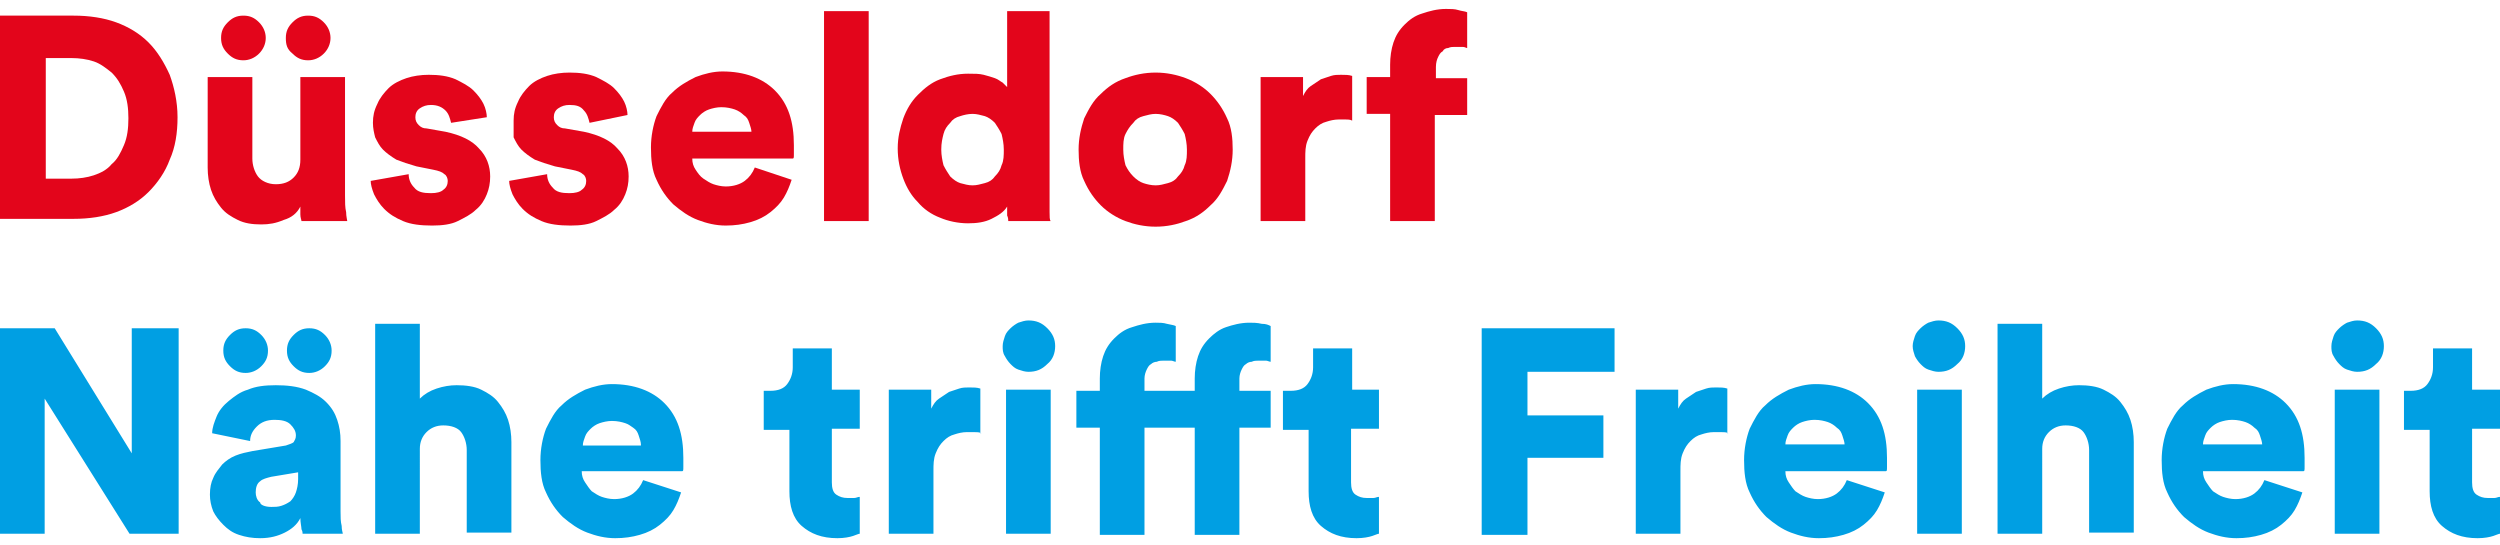 <svg version="1.1" id="Ebene_1" xmlns="http://www.w3.org/2000/svg" xmlns:xlink="http://www.w3.org/1999/xlink" x="0px" y="0px" viewBox="0 0 223.9 48.8" style="enable-background:new 0 0 223.9 48.8;" xml:space="preserve">
<style type="text/css">
	.st0{fill:#E3051B;}
	.st1{fill:#009FE3;}
</style>
<g>
	<g>
		<path class="st0" d="M-0.1,19.8V1.4h6.7C8,1.4,9.3,1.6,10.4,2c1.1,0.4,2.1,1,2.9,1.8c0.8,0.8,1.4,1.8,1.9,2.9&#10;&#9;&#9;&#9;c0.4,1.1,0.7,2.4,0.7,3.8c0,1.4-0.2,2.7-0.7,3.8c-0.4,1.1-1.1,2.1-1.9,2.9c-0.8,0.8-1.8,1.4-2.9,1.8c-1.1,0.4-2.4,0.6-3.8,0.6&#10;&#9;&#9;&#9;H-0.1z M6.4,16c0.7,0,1.4-0.1,2-0.3c0.6-0.2,1.2-0.5,1.6-1c0.5-0.4,0.8-1,1.1-1.7c0.3-0.7,0.4-1.5,0.4-2.4c0-0.9-0.1-1.7-0.4-2.4&#10;&#9;&#9;&#9;c-0.3-0.7-0.6-1.2-1.1-1.7c-0.5-0.4-1-0.8-1.6-1c-0.6-0.2-1.3-0.3-2-0.3H4.1V16H6.4z"/>
		<path class="st0" d="M27,19.8c0-0.1-0.1-0.3-0.1-0.6c0-0.3,0-0.5,0-0.7c-0.3,0.6-0.8,1-1.5,1.2c-0.7,0.3-1.3,0.4-2,0.4&#10;&#9;&#9;&#9;c-0.8,0-1.5-0.1-2.1-0.4c-0.6-0.3-1.1-0.6-1.5-1.1c-0.4-0.5-0.7-1-0.9-1.6c-0.2-0.6-0.3-1.3-0.3-2V6.9h4v7.3&#10;&#9;&#9;&#9;c0,0.6,0.2,1.2,0.5,1.6c0.3,0.4,0.9,0.7,1.6,0.7c0.7,0,1.2-0.2,1.6-0.6c0.4-0.4,0.6-0.9,0.6-1.6V6.9h4v10.6c0,0.6,0,1.1,0.1,1.5&#10;&#9;&#9;&#9;c0,0.4,0.1,0.7,0.1,0.8H27z M19.8,3.4c0-0.6,0.2-1,0.6-1.4c0.4-0.4,0.8-0.6,1.4-0.6c0.6,0,1,0.2,1.4,0.6c0.4,0.4,0.6,0.9,0.6,1.4&#10;&#9;&#9;&#9;s-0.2,1-0.6,1.4c-0.4,0.4-0.9,0.6-1.4,0.6c-0.6,0-1-0.2-1.4-0.6C20,4.4,19.8,4,19.8,3.4z M25.6,3.4c0-0.6,0.2-1,0.6-1.4&#10;&#9;&#9;&#9;c0.4-0.4,0.8-0.6,1.4-0.6c0.6,0,1,0.2,1.4,0.6c0.4,0.4,0.6,0.9,0.6,1.4s-0.2,1-0.6,1.4c-0.4,0.4-0.9,0.6-1.4,0.6&#10;&#9;&#9;&#9;c-0.6,0-1-0.2-1.4-0.6C25.7,4.4,25.6,4,25.6,3.4z"/>
		<path class="st0" d="M36.6,15.6c0,0.5,0.2,0.9,0.5,1.2c0.3,0.4,0.8,0.5,1.5,0.5c0.5,0,0.9-0.1,1.1-0.3c0.3-0.2,0.4-0.5,0.4-0.8&#10;&#9;&#9;&#9;c0-0.2-0.1-0.5-0.3-0.6c-0.2-0.2-0.5-0.3-1-0.4l-1.5-0.3c-0.7-0.2-1.3-0.4-1.8-0.6c-0.5-0.3-0.9-0.6-1.2-0.9&#10;&#9;&#9;&#9;c-0.3-0.3-0.5-0.7-0.7-1.1c-0.1-0.4-0.2-0.8-0.2-1.3c0-0.6,0.1-1.1,0.4-1.7c0.2-0.5,0.6-1,1-1.4c0.4-0.4,1-0.7,1.6-0.9&#10;&#9;&#9;&#9;c0.6-0.2,1.3-0.3,2-0.3c0.9,0,1.7,0.1,2.4,0.4c0.6,0.3,1.2,0.6,1.6,1c0.4,0.4,0.7,0.8,0.9,1.2c0.2,0.4,0.3,0.9,0.3,1.2L40.4,11&#10;&#9;&#9;&#9;c-0.1-0.4-0.2-0.8-0.5-1.1c-0.3-0.3-0.7-0.5-1.3-0.5c-0.4,0-0.7,0.1-1,0.3c-0.3,0.2-0.4,0.5-0.4,0.8c0,0.3,0.1,0.5,0.3,0.7&#10;&#9;&#9;&#9;c0.2,0.2,0.4,0.3,0.7,0.3l1.7,0.3c1.4,0.3,2.4,0.8,3,1.5c0.7,0.7,1,1.6,1,2.5c0,0.6-0.1,1.1-0.3,1.6c-0.2,0.5-0.5,1-1,1.4&#10;&#9;&#9;&#9;c-0.4,0.4-1,0.7-1.6,1c-0.6,0.3-1.4,0.4-2.3,0.4c-1,0-1.9-0.1-2.6-0.4c-0.7-0.3-1.2-0.6-1.7-1.1c-0.4-0.4-0.7-0.9-0.9-1.3&#10;&#9;&#9;&#9;c-0.2-0.5-0.3-0.9-0.3-1.2L36.6,15.6z"/>
		<path class="st0" d="M49,15.6c0,0.5,0.2,0.9,0.5,1.2c0.3,0.4,0.8,0.5,1.5,0.5c0.5,0,0.9-0.1,1.1-0.3c0.3-0.2,0.4-0.5,0.4-0.8&#10;&#9;&#9;&#9;c0-0.2-0.1-0.5-0.3-0.6c-0.2-0.2-0.5-0.3-1-0.4l-1.5-0.3c-0.7-0.2-1.3-0.4-1.8-0.6c-0.5-0.3-0.9-0.6-1.2-0.9&#10;&#9;&#9;&#9;c-0.3-0.3-0.5-0.7-0.7-1.1C46,11.7,46,11.3,46,10.8c0-0.6,0.1-1.1,0.4-1.7c0.2-0.5,0.6-1,1-1.4c0.4-0.4,1-0.7,1.6-0.9&#10;&#9;&#9;&#9;c0.6-0.2,1.3-0.3,2-0.3c0.9,0,1.7,0.1,2.4,0.4c0.6,0.3,1.2,0.6,1.6,1c0.4,0.4,0.7,0.8,0.9,1.2c0.2,0.4,0.3,0.9,0.3,1.2L52.8,11&#10;&#9;&#9;&#9;c-0.1-0.4-0.2-0.8-0.5-1.1C52,9.5,51.6,9.4,51,9.4c-0.4,0-0.7,0.1-1,0.3c-0.3,0.2-0.4,0.5-0.4,0.8c0,0.3,0.1,0.5,0.3,0.7&#10;&#9;&#9;&#9;c0.2,0.2,0.4,0.3,0.7,0.3l1.7,0.3c1.4,0.3,2.4,0.8,3,1.5c0.7,0.7,1,1.6,1,2.5c0,0.6-0.1,1.1-0.3,1.6c-0.2,0.5-0.5,1-1,1.4&#10;&#9;&#9;&#9;c-0.4,0.4-1,0.7-1.6,1c-0.6,0.3-1.4,0.4-2.3,0.4c-1,0-1.9-0.1-2.6-0.4c-0.7-0.3-1.2-0.6-1.7-1.1c-0.4-0.4-0.7-0.9-0.9-1.3&#10;&#9;&#9;&#9;c-0.2-0.5-0.3-0.9-0.3-1.2L49,15.6z"/>
		<path class="st0" d="M70.9,16.1c-0.2,0.6-0.4,1.1-0.7,1.6c-0.3,0.5-0.7,0.9-1.2,1.3c-0.5,0.4-1.1,0.7-1.8,0.9&#10;&#9;&#9;&#9;c-0.7,0.2-1.4,0.3-2.2,0.3c-0.9,0-1.7-0.2-2.5-0.5c-0.8-0.3-1.5-0.8-2.2-1.4c-0.6-0.6-1.1-1.3-1.5-2.2c-0.4-0.8-0.5-1.8-0.5-2.9&#10;&#9;&#9;&#9;c0-1,0.2-2,0.5-2.8c0.4-0.8,0.8-1.6,1.4-2.1c0.6-0.6,1.3-1,2.1-1.4c0.8-0.3,1.6-0.5,2.4-0.5c2,0,3.6,0.6,4.7,1.7&#10;&#9;&#9;&#9;c1.2,1.2,1.7,2.8,1.7,4.9c0,0.3,0,0.5,0,0.8c0,0.3,0,0.4-0.1,0.4h-9c0,0.4,0.1,0.7,0.3,1c0.2,0.3,0.4,0.6,0.7,0.8&#10;&#9;&#9;&#9;c0.3,0.2,0.6,0.4,0.9,0.5c0.3,0.1,0.7,0.2,1.1,0.2c0.7,0,1.3-0.2,1.7-0.5c0.4-0.3,0.7-0.7,0.9-1.2L70.9,16.1z M67.3,11.8&#10;&#9;&#9;&#9;c0-0.2-0.1-0.5-0.2-0.8c-0.1-0.3-0.2-0.5-0.5-0.7c-0.2-0.2-0.5-0.4-0.8-0.5c-0.3-0.1-0.7-0.2-1.2-0.2c-0.4,0-0.8,0.1-1.1,0.2&#10;&#9;&#9;&#9;c-0.3,0.1-0.6,0.3-0.8,0.5c-0.2,0.2-0.4,0.4-0.5,0.7c-0.1,0.3-0.2,0.5-0.2,0.8H67.3z"/>
		<path class="st0" d="M73.8,19.8V1h4v18.8H73.8z"/>
		<path class="st0" d="M94,17.5c0,0.6,0,1.1,0,1.5c0,0.4,0,0.7,0.1,0.8h-3.8c0-0.1,0-0.3-0.1-0.5c0-0.2,0-0.5,0-0.8&#10;&#9;&#9;&#9;c-0.3,0.5-0.8,0.8-1.4,1.1c-0.6,0.3-1.3,0.4-2.1,0.4c-0.9,0-1.8-0.2-2.5-0.5c-0.8-0.3-1.5-0.8-2-1.4c-0.6-0.6-1-1.3-1.3-2.1&#10;&#9;&#9;&#9;c-0.3-0.8-0.5-1.7-0.5-2.7c0-1,0.2-1.8,0.5-2.7c0.3-0.8,0.7-1.5,1.3-2.1c0.6-0.6,1.2-1.1,2-1.4c0.8-0.3,1.6-0.5,2.5-0.5&#10;&#9;&#9;&#9;c0.6,0,1,0,1.4,0.1c0.4,0.1,0.7,0.2,1,0.3c0.3,0.1,0.5,0.3,0.7,0.4c0.2,0.2,0.3,0.3,0.4,0.4V1H94V17.5z M84.3,13.4&#10;&#9;&#9;&#9;c0,0.5,0.1,1,0.2,1.4c0.2,0.4,0.4,0.7,0.6,1c0.3,0.3,0.6,0.5,0.9,0.6c0.4,0.1,0.7,0.2,1.1,0.2c0.4,0,0.7-0.1,1.1-0.2&#10;&#9;&#9;&#9;c0.4-0.1,0.7-0.3,0.9-0.6c0.3-0.3,0.5-0.6,0.6-1c0.2-0.4,0.2-0.9,0.2-1.4c0-0.5-0.1-1-0.2-1.4c-0.2-0.4-0.4-0.7-0.6-1&#10;&#9;&#9;&#9;c-0.3-0.3-0.6-0.5-0.9-0.6c-0.4-0.1-0.7-0.2-1.1-0.2c-0.4,0-0.8,0.1-1.1,0.2c-0.4,0.1-0.7,0.3-0.9,0.6c-0.3,0.3-0.5,0.6-0.6,1&#10;&#9;&#9;&#9;C84.4,12.4,84.3,12.8,84.3,13.4z"/>
		<path class="st0" d="M103.5,6.5c1,0,1.9,0.2,2.7,0.5c0.8,0.3,1.6,0.8,2.2,1.4c0.6,0.6,1.1,1.3,1.5,2.2c0.4,0.8,0.5,1.8,0.5,2.8&#10;&#9;&#9;&#9;c0,1-0.2,1.9-0.5,2.8c-0.4,0.8-0.8,1.6-1.5,2.2c-0.6,0.6-1.3,1.1-2.2,1.4c-0.8,0.3-1.7,0.5-2.7,0.5c-1,0-1.9-0.2-2.7-0.5&#10;&#9;&#9;&#9;c-0.8-0.3-1.6-0.8-2.2-1.4c-0.6-0.6-1.1-1.3-1.5-2.2c-0.4-0.8-0.5-1.8-0.5-2.8c0-1,0.2-1.9,0.5-2.8c0.4-0.8,0.8-1.6,1.5-2.2&#10;&#9;&#9;&#9;c0.6-0.6,1.3-1.1,2.2-1.4C101.6,6.7,102.5,6.5,103.5,6.5z M103.5,16.6c0.4,0,0.7-0.1,1.1-0.2s0.7-0.3,0.9-0.6&#10;&#9;&#9;&#9;c0.3-0.3,0.5-0.6,0.6-1c0.2-0.4,0.2-0.9,0.2-1.4c0-0.5-0.1-1-0.2-1.4c-0.2-0.4-0.4-0.7-0.6-1c-0.3-0.3-0.6-0.5-0.9-0.6&#10;&#9;&#9;&#9;c-0.3-0.1-0.7-0.2-1.1-0.2c-0.4,0-0.7,0.1-1.1,0.2c-0.4,0.1-0.7,0.3-0.9,0.6c-0.3,0.3-0.5,0.6-0.7,1c-0.2,0.4-0.2,0.9-0.2,1.4&#10;&#9;&#9;&#9;c0,0.5,0.1,1,0.2,1.4c0.2,0.4,0.4,0.7,0.7,1c0.3,0.3,0.6,0.5,0.9,0.6S103.1,16.6,103.5,16.6z"/>
		<path class="st0" d="M121.1,10.8c-0.2-0.1-0.4-0.1-0.6-0.1c-0.2,0-0.4,0-0.6,0c-0.4,0-0.8,0.1-1.1,0.2c-0.4,0.1-0.7,0.3-1,0.6&#10;&#9;&#9;&#9;c-0.3,0.3-0.5,0.6-0.7,1.1c-0.2,0.5-0.2,1-0.2,1.6v5.6h-4V6.9h3.8v1.7c0.2-0.4,0.4-0.7,0.7-0.9c0.3-0.2,0.6-0.4,0.9-0.6&#10;&#9;&#9;&#9;c0.3-0.1,0.6-0.2,0.9-0.3c0.3-0.1,0.6-0.1,0.9-0.1c0.4,0,0.7,0,1,0.1V10.8z"/>
		<path class="st0" d="M128.5,10.2v9.6h-4v-9.6h-2.1V6.9h2.1V5.8c0-0.7,0.1-1.4,0.3-2c0.2-0.6,0.5-1.1,1-1.6c0.4-0.4,0.9-0.8,1.6-1&#10;&#9;&#9;&#9;c0.6-0.2,1.3-0.4,2.1-0.4c0.4,0,0.8,0,1.1,0.1c0.3,0.1,0.6,0.1,0.8,0.2v3.2c-0.1,0-0.2-0.1-0.4-0.1c-0.2,0-0.4,0-0.7,0&#10;&#9;&#9;&#9;c-0.2,0-0.4,0-0.6,0.1c-0.2,0-0.4,0.1-0.5,0.3c-0.2,0.1-0.3,0.3-0.4,0.5c-0.1,0.2-0.2,0.5-0.2,0.9v1h2.8v3.3H128.5z"/>
	</g>
	<path class="st1" d="M11.6,47.8L4,35.7v12.1h-4.1V29.4h5l6.9,11.2V29.4H16v18.4H11.6z M18.8,44.3c0-0.6,0.1-1.1,0.3-1.5&#10;&#9;&#9;c0.2-0.5,0.5-0.8,0.8-1.2c0.3-0.3,0.7-0.6,1.2-0.8c0.5-0.2,1-0.3,1.5-0.4l3-0.5c0.3-0.1,0.6-0.2,0.7-0.3c0.1-0.2,0.2-0.3,0.2-0.6&#10;&#9;&#9;c0-0.4-0.2-0.7-0.5-1c-0.3-0.3-0.8-0.4-1.4-0.4c-0.7,0-1.2,0.2-1.6,0.6c-0.4,0.4-0.6,0.8-0.6,1.3l-3.4-0.7c0-0.5,0.2-1,0.4-1.5&#10;&#9;&#9;c0.2-0.5,0.6-1,1.1-1.4c0.5-0.4,1-0.8,1.7-1c0.7-0.3,1.5-0.4,2.5-0.4c1,0,1.9,0.1,2.7,0.4c0.7,0.3,1.3,0.6,1.8,1.1&#10;&#9;&#9;c0.5,0.5,0.8,1,1,1.6c0.2,0.6,0.3,1.2,0.3,1.9v6.3c0,0.5,0,0.9,0.1,1.3c0,0.4,0.1,0.6,0.1,0.7h-3.6c0-0.1,0-0.2-0.1-0.4&#10;&#9;&#9;c0-0.2-0.1-0.6-0.1-1c-0.3,0.6-0.8,1-1.4,1.3c-0.6,0.3-1.3,0.5-2.2,0.5c-0.7,0-1.3-0.1-1.9-0.3c-0.6-0.2-1-0.5-1.4-0.9&#10;&#9;&#9;c-0.4-0.4-0.7-0.8-0.9-1.2C18.9,45.3,18.8,44.8,18.8,44.3z M20,31.4c0-0.6,0.2-1,0.6-1.4c0.4-0.4,0.8-0.6,1.4-0.6&#10;&#9;&#9;c0.6,0,1,0.2,1.4,0.6c0.4,0.4,0.6,0.9,0.6,1.4c0,0.6-0.2,1-0.6,1.4c-0.4,0.4-0.9,0.6-1.4,0.6c-0.6,0-1-0.2-1.4-0.6&#10;&#9;&#9;C20.2,32.4,20,32,20,31.4z M24.3,45.4c0.3,0,0.6,0,0.9-0.1c0.3-0.1,0.5-0.2,0.8-0.4c0.2-0.2,0.4-0.5,0.5-0.8&#10;&#9;&#9;c0.1-0.3,0.2-0.7,0.2-1.2v-0.6l-2.4,0.4c-0.4,0.1-0.8,0.2-1,0.4c-0.3,0.2-0.4,0.6-0.4,1c0,0.3,0.1,0.7,0.4,0.9&#10;&#9;&#9;C23.3,45.2,23.7,45.4,24.3,45.4z M25.7,31.4c0-0.6,0.2-1,0.6-1.4c0.4-0.4,0.8-0.6,1.4-0.6c0.6,0,1,0.2,1.4,0.6&#10;&#9;&#9;c0.4,0.4,0.6,0.9,0.6,1.4c0,0.6-0.2,1-0.6,1.4c-0.4,0.4-0.9,0.6-1.4,0.6c-0.6,0-1-0.2-1.4-0.6C25.9,32.4,25.7,32,25.7,31.4z&#10;&#9;&#9; M37.6,47.8h-4V29h4v6.7c0.4-0.4,0.9-0.7,1.5-0.9c0.6-0.2,1.2-0.3,1.8-0.3c0.8,0,1.6,0.1,2.2,0.4c0.6,0.3,1.1,0.6,1.5,1.1&#10;&#9;&#9;c0.4,0.5,0.7,1,0.9,1.6c0.2,0.6,0.3,1.3,0.3,2v8.1h-4v-7.4c0-0.6-0.2-1.2-0.5-1.6c-0.3-0.4-0.9-0.6-1.6-0.6c-0.6,0-1.1,0.2-1.5,0.6&#10;&#9;&#9;c-0.4,0.4-0.6,0.9-0.6,1.5V47.8z M61,44.1c-0.2,0.6-0.4,1.1-0.7,1.6c-0.3,0.5-0.7,0.9-1.2,1.3c-0.5,0.4-1.1,0.7-1.8,0.9&#10;&#9;&#9;c-0.7,0.2-1.4,0.3-2.2,0.3c-0.9,0-1.7-0.2-2.5-0.5c-0.8-0.3-1.5-0.8-2.2-1.4c-0.6-0.6-1.1-1.3-1.5-2.2c-0.4-0.8-0.5-1.8-0.5-2.9&#10;&#9;&#9;c0-1,0.2-2,0.5-2.8c0.4-0.8,0.8-1.6,1.4-2.1c0.6-0.6,1.3-1,2.1-1.4c0.8-0.3,1.6-0.5,2.4-0.5c2,0,3.6,0.6,4.7,1.7&#10;&#9;&#9;c1.2,1.2,1.7,2.8,1.7,4.9c0,0.3,0,0.5,0,0.8c0,0.3,0,0.4-0.1,0.4h-9c0,0.4,0.1,0.7,0.3,1c0.2,0.3,0.4,0.6,0.6,0.8&#10;&#9;&#9;c0.3,0.2,0.6,0.4,0.9,0.5c0.3,0.1,0.7,0.2,1.1,0.2c0.7,0,1.3-0.2,1.7-0.5c0.4-0.3,0.7-0.7,0.9-1.2L61,44.1z M57.4,39.8&#10;&#9;&#9;c0-0.2-0.1-0.5-0.2-0.8c-0.1-0.3-0.2-0.5-0.5-0.7S56.3,38,56,37.9c-0.3-0.1-0.7-0.2-1.2-0.2c-0.4,0-0.8,0.1-1.1,0.2&#10;&#9;&#9;c-0.3,0.1-0.6,0.3-0.8,0.5c-0.2,0.2-0.4,0.4-0.5,0.7c-0.1,0.3-0.2,0.5-0.2,0.8H57.4z M74.5,34.9H77v3.5h-2.5v4.8&#10;&#9;&#9;c0,0.5,0.1,0.9,0.4,1.1c0.3,0.2,0.6,0.3,1,0.3c0.2,0,0.4,0,0.6,0c0.2,0,0.3-0.1,0.5-0.1v3.3c-0.1,0-0.3,0.1-0.6,0.2&#10;&#9;&#9;c-0.3,0.1-0.8,0.2-1.4,0.2c-1.4,0-2.4-0.4-3.2-1.1c-0.8-0.7-1.1-1.8-1.1-3.1v-5.5h-2.3v-3.5h0.6c0.7,0,1.2-0.2,1.5-0.6&#10;&#9;&#9;c0.3-0.4,0.5-0.9,0.5-1.5v-1.7h3.5V34.9z M87.9,38.8c-0.2-0.1-0.4-0.1-0.7-0.1c-0.2,0-0.4,0-0.6,0c-0.4,0-0.8,0.1-1.1,0.2&#10;&#9;&#9;c-0.4,0.1-0.7,0.3-1,0.6c-0.3,0.3-0.5,0.6-0.7,1.1c-0.2,0.5-0.2,1-0.2,1.6v5.6h-4V34.9h3.8v1.7c0.2-0.4,0.4-0.7,0.7-0.9&#10;&#9;&#9;c0.3-0.2,0.6-0.4,0.9-0.6c0.3-0.1,0.6-0.2,0.9-0.3c0.3-0.1,0.6-0.1,0.9-0.1c0.4,0,0.7,0,1,0.1V38.8z M89.8,31&#10;&#9;&#9;c0-0.3,0.1-0.6,0.2-0.9c0.1-0.3,0.3-0.5,0.5-0.7s0.5-0.4,0.7-0.5c0.3-0.1,0.6-0.2,0.9-0.2c0.7,0,1.2,0.2,1.7,0.7&#10;&#9;&#9;c0.5,0.5,0.7,1,0.7,1.6c0,0.6-0.2,1.2-0.7,1.6c-0.5,0.5-1,0.7-1.7,0.7c-0.3,0-0.6-0.1-0.9-0.2c-0.3-0.1-0.5-0.3-0.7-0.5&#10;&#9;&#9;s-0.4-0.5-0.5-0.7C89.8,31.6,89.8,31.3,89.8,31z M90.1,47.8V34.9h4v12.9H90.1z M111,38.3v9.6h-4v-9.6h-4.5v9.6h-4v-9.6h-2.1v-3.3&#10;&#9;&#9;h2.1v-1.1c0-0.7,0.1-1.4,0.3-2c0.2-0.6,0.5-1.1,1-1.6c0.4-0.4,0.9-0.8,1.6-1c0.6-0.2,1.3-0.4,2.1-0.4c0.3,0,0.7,0,1,0.1&#10;&#9;&#9;c0.4,0.1,0.6,0.1,0.8,0.2v3.2c-0.1,0-0.3-0.1-0.4-0.1c-0.2,0-0.4,0-0.7,0c-0.2,0-0.4,0-0.6,0.1c-0.2,0-0.4,0.1-0.5,0.2&#10;&#9;&#9;c-0.2,0.1-0.3,0.3-0.4,0.5c-0.1,0.2-0.2,0.5-0.2,0.8v1.1h4.5v-1.1c0-0.7,0.1-1.4,0.3-2c0.2-0.6,0.5-1.1,1-1.6&#10;&#9;&#9;c0.4-0.4,0.9-0.8,1.5-1c0.6-0.2,1.3-0.4,2.1-0.4c0.3,0,0.7,0,1.1,0.1c0.4,0,0.6,0.1,0.8,0.2v3.2c-0.1,0-0.3-0.1-0.4-0.1&#10;&#9;&#9;c-0.2,0-0.4,0-0.7,0c-0.2,0-0.4,0-0.6,0.1c-0.2,0-0.4,0.1-0.5,0.2c-0.2,0.1-0.3,0.3-0.4,0.5c-0.1,0.2-0.2,0.5-0.2,0.8v1.1h2.8v3.3&#10;&#9;&#9;H111z M121,34.9h2.5v3.5H121v4.8c0,0.5,0.1,0.9,0.4,1.1c0.3,0.2,0.6,0.3,1,0.3c0.2,0,0.4,0,0.6,0c0.2,0,0.3-0.1,0.5-0.1v3.3&#10;&#9;&#9;c-0.1,0-0.3,0.1-0.6,0.2c-0.3,0.1-0.8,0.2-1.4,0.2c-1.4,0-2.4-0.4-3.2-1.1c-0.8-0.7-1.1-1.8-1.1-3.1v-5.5h-2.3v-3.5h0.7&#10;&#9;&#9;c0.7,0,1.2-0.2,1.5-0.6c0.3-0.4,0.5-0.9,0.5-1.5v-1.7h3.5V34.9z M132.7,47.8V29.4h11.9v3.9h-7.8v3.9h6.8V41h-6.8v6.9H132.7z&#10;&#9;&#9; M154.8,38.8c-0.2-0.1-0.4-0.1-0.7-0.1c-0.2,0-0.4,0-0.6,0c-0.4,0-0.8,0.1-1.1,0.2c-0.4,0.1-0.7,0.3-1,0.6&#10;&#9;&#9;c-0.3,0.3-0.5,0.6-0.7,1.1c-0.2,0.5-0.2,1-0.2,1.6v5.6h-4V34.9h3.8v1.7c0.2-0.4,0.4-0.7,0.7-0.9c0.3-0.2,0.6-0.4,0.9-0.6&#10;&#9;&#9;c0.3-0.1,0.6-0.2,0.9-0.3c0.3-0.1,0.6-0.1,0.9-0.1c0.4,0,0.7,0,1,0.1V38.8z M168.8,44.1c-0.2,0.6-0.4,1.1-0.7,1.6&#10;&#9;&#9;c-0.3,0.5-0.7,0.9-1.2,1.3c-0.5,0.4-1.1,0.7-1.8,0.9c-0.7,0.2-1.4,0.3-2.2,0.3c-0.9,0-1.7-0.2-2.5-0.5c-0.8-0.3-1.5-0.8-2.2-1.4&#10;&#9;&#9;c-0.6-0.6-1.1-1.3-1.5-2.2c-0.4-0.8-0.5-1.8-0.5-2.9c0-1,0.2-2,0.5-2.8c0.4-0.8,0.8-1.6,1.4-2.1c0.6-0.6,1.3-1,2.1-1.4&#10;&#9;&#9;c0.8-0.3,1.6-0.5,2.4-0.5c2,0,3.6,0.6,4.7,1.7c1.2,1.2,1.7,2.8,1.7,4.9c0,0.3,0,0.5,0,0.8c0,0.3,0,0.4-0.1,0.4h-9&#10;&#9;&#9;c0,0.4,0.1,0.7,0.3,1c0.2,0.3,0.4,0.6,0.6,0.8c0.3,0.2,0.6,0.4,0.9,0.5c0.3,0.1,0.7,0.2,1.1,0.2c0.7,0,1.3-0.2,1.7-0.5&#10;&#9;&#9;c0.4-0.3,0.7-0.7,0.9-1.2L168.8,44.1z M165.2,39.8c0-0.2-0.1-0.5-0.2-0.8c-0.1-0.3-0.2-0.5-0.5-0.7c-0.2-0.2-0.5-0.4-0.8-0.5&#10;&#9;&#9;c-0.3-0.1-0.7-0.2-1.2-0.2c-0.4,0-0.8,0.1-1.1,0.2c-0.3,0.1-0.6,0.3-0.8,0.5c-0.2,0.2-0.4,0.4-0.5,0.7c-0.1,0.3-0.2,0.5-0.2,0.8&#10;&#9;&#9;H165.2z M171.3,31c0-0.3,0.1-0.6,0.2-0.9c0.1-0.3,0.3-0.5,0.5-0.7c0.2-0.2,0.5-0.4,0.7-0.5c0.3-0.1,0.6-0.2,0.9-0.2&#10;&#9;&#9;c0.7,0,1.2,0.2,1.7,0.7c0.5,0.5,0.7,1,0.7,1.6c0,0.6-0.2,1.2-0.7,1.6c-0.5,0.5-1,0.7-1.7,0.7c-0.3,0-0.6-0.1-0.9-0.2&#10;&#9;&#9;c-0.3-0.1-0.5-0.3-0.7-0.5c-0.2-0.2-0.4-0.5-0.5-0.7C171.4,31.6,171.3,31.3,171.3,31z M171.7,47.8V34.9h4v12.9H171.7z M182.9,47.8&#10;&#9;&#9;h-4V29h4v6.7c0.4-0.4,0.9-0.7,1.5-0.9c0.6-0.2,1.2-0.3,1.8-0.3c0.8,0,1.6,0.1,2.2,0.4c0.6,0.3,1.1,0.6,1.5,1.1&#10;&#9;&#9;c0.4,0.5,0.7,1,0.9,1.6c0.2,0.6,0.3,1.3,0.3,2v8.1h-4v-7.4c0-0.6-0.2-1.2-0.5-1.6c-0.3-0.4-0.9-0.6-1.6-0.6c-0.6,0-1.1,0.2-1.5,0.6&#10;&#9;&#9;c-0.4,0.4-0.6,0.9-0.6,1.5V47.8z M206.2,44.1c-0.2,0.6-0.4,1.1-0.7,1.6c-0.3,0.5-0.7,0.9-1.2,1.3c-0.5,0.4-1.1,0.7-1.8,0.9&#10;&#9;&#9;c-0.7,0.2-1.4,0.3-2.2,0.3c-0.9,0-1.7-0.2-2.5-0.5c-0.8-0.3-1.5-0.8-2.2-1.4c-0.6-0.6-1.1-1.3-1.5-2.2c-0.4-0.8-0.5-1.8-0.5-2.9&#10;&#9;&#9;c0-1,0.2-2,0.5-2.8c0.4-0.8,0.8-1.6,1.4-2.1c0.6-0.6,1.3-1,2.1-1.4c0.8-0.3,1.6-0.5,2.4-0.5c2,0,3.6,0.6,4.7,1.7&#10;&#9;&#9;c1.2,1.2,1.7,2.8,1.7,4.9c0,0.3,0,0.5,0,0.8c0,0.3,0,0.4-0.1,0.4h-9c0,0.4,0.1,0.7,0.3,1c0.2,0.3,0.4,0.6,0.6,0.8&#10;&#9;&#9;c0.3,0.2,0.6,0.4,0.9,0.5c0.3,0.1,0.7,0.2,1.1,0.2c0.7,0,1.3-0.2,1.7-0.5c0.4-0.3,0.7-0.7,0.9-1.2L206.2,44.1z M202.6,39.8&#10;&#9;&#9;c0-0.2-0.1-0.5-0.2-0.8c-0.1-0.3-0.2-0.5-0.5-0.7c-0.2-0.2-0.5-0.4-0.8-0.5c-0.3-0.1-0.7-0.2-1.2-0.2c-0.4,0-0.8,0.1-1.1,0.2&#10;&#9;&#9;c-0.3,0.1-0.6,0.3-0.8,0.5c-0.2,0.2-0.4,0.4-0.5,0.7c-0.1,0.3-0.2,0.5-0.2,0.8H202.6z M208.8,31c0-0.3,0.1-0.6,0.2-0.9&#10;&#9;&#9;c0.1-0.3,0.3-0.5,0.5-0.7s0.5-0.4,0.7-0.5c0.3-0.1,0.6-0.2,0.9-0.2c0.7,0,1.2,0.2,1.7,0.7c0.5,0.5,0.7,1,0.7,1.6&#10;&#9;&#9;c0,0.6-0.2,1.2-0.7,1.6c-0.5,0.5-1,0.7-1.7,0.7c-0.3,0-0.6-0.1-0.9-0.2c-0.3-0.1-0.5-0.3-0.7-0.5s-0.4-0.5-0.5-0.7&#10;&#9;&#9;C208.8,31.6,208.8,31.3,208.8,31z M209.1,47.8V34.9h4v12.9H209.1z M221.4,34.9h2.5v3.5h-2.5v4.8c0,0.5,0.1,0.9,0.4,1.1&#10;&#9;&#9;c0.3,0.2,0.6,0.3,1,0.3c0.2,0,0.4,0,0.6,0c0.2,0,0.3-0.1,0.5-0.1v3.3c-0.1,0-0.3,0.1-0.6,0.2c-0.3,0.1-0.8,0.2-1.4,0.2&#10;&#9;&#9;c-1.4,0-2.4-0.4-3.2-1.1c-0.8-0.7-1.1-1.8-1.1-3.1v-5.5h-2.3v-3.5h0.6c0.7,0,1.2-0.2,1.5-0.6c0.3-0.4,0.5-0.9,0.5-1.5v-1.7h3.5&#10;&#9;&#9;V34.9z"/>
</g>
</svg>